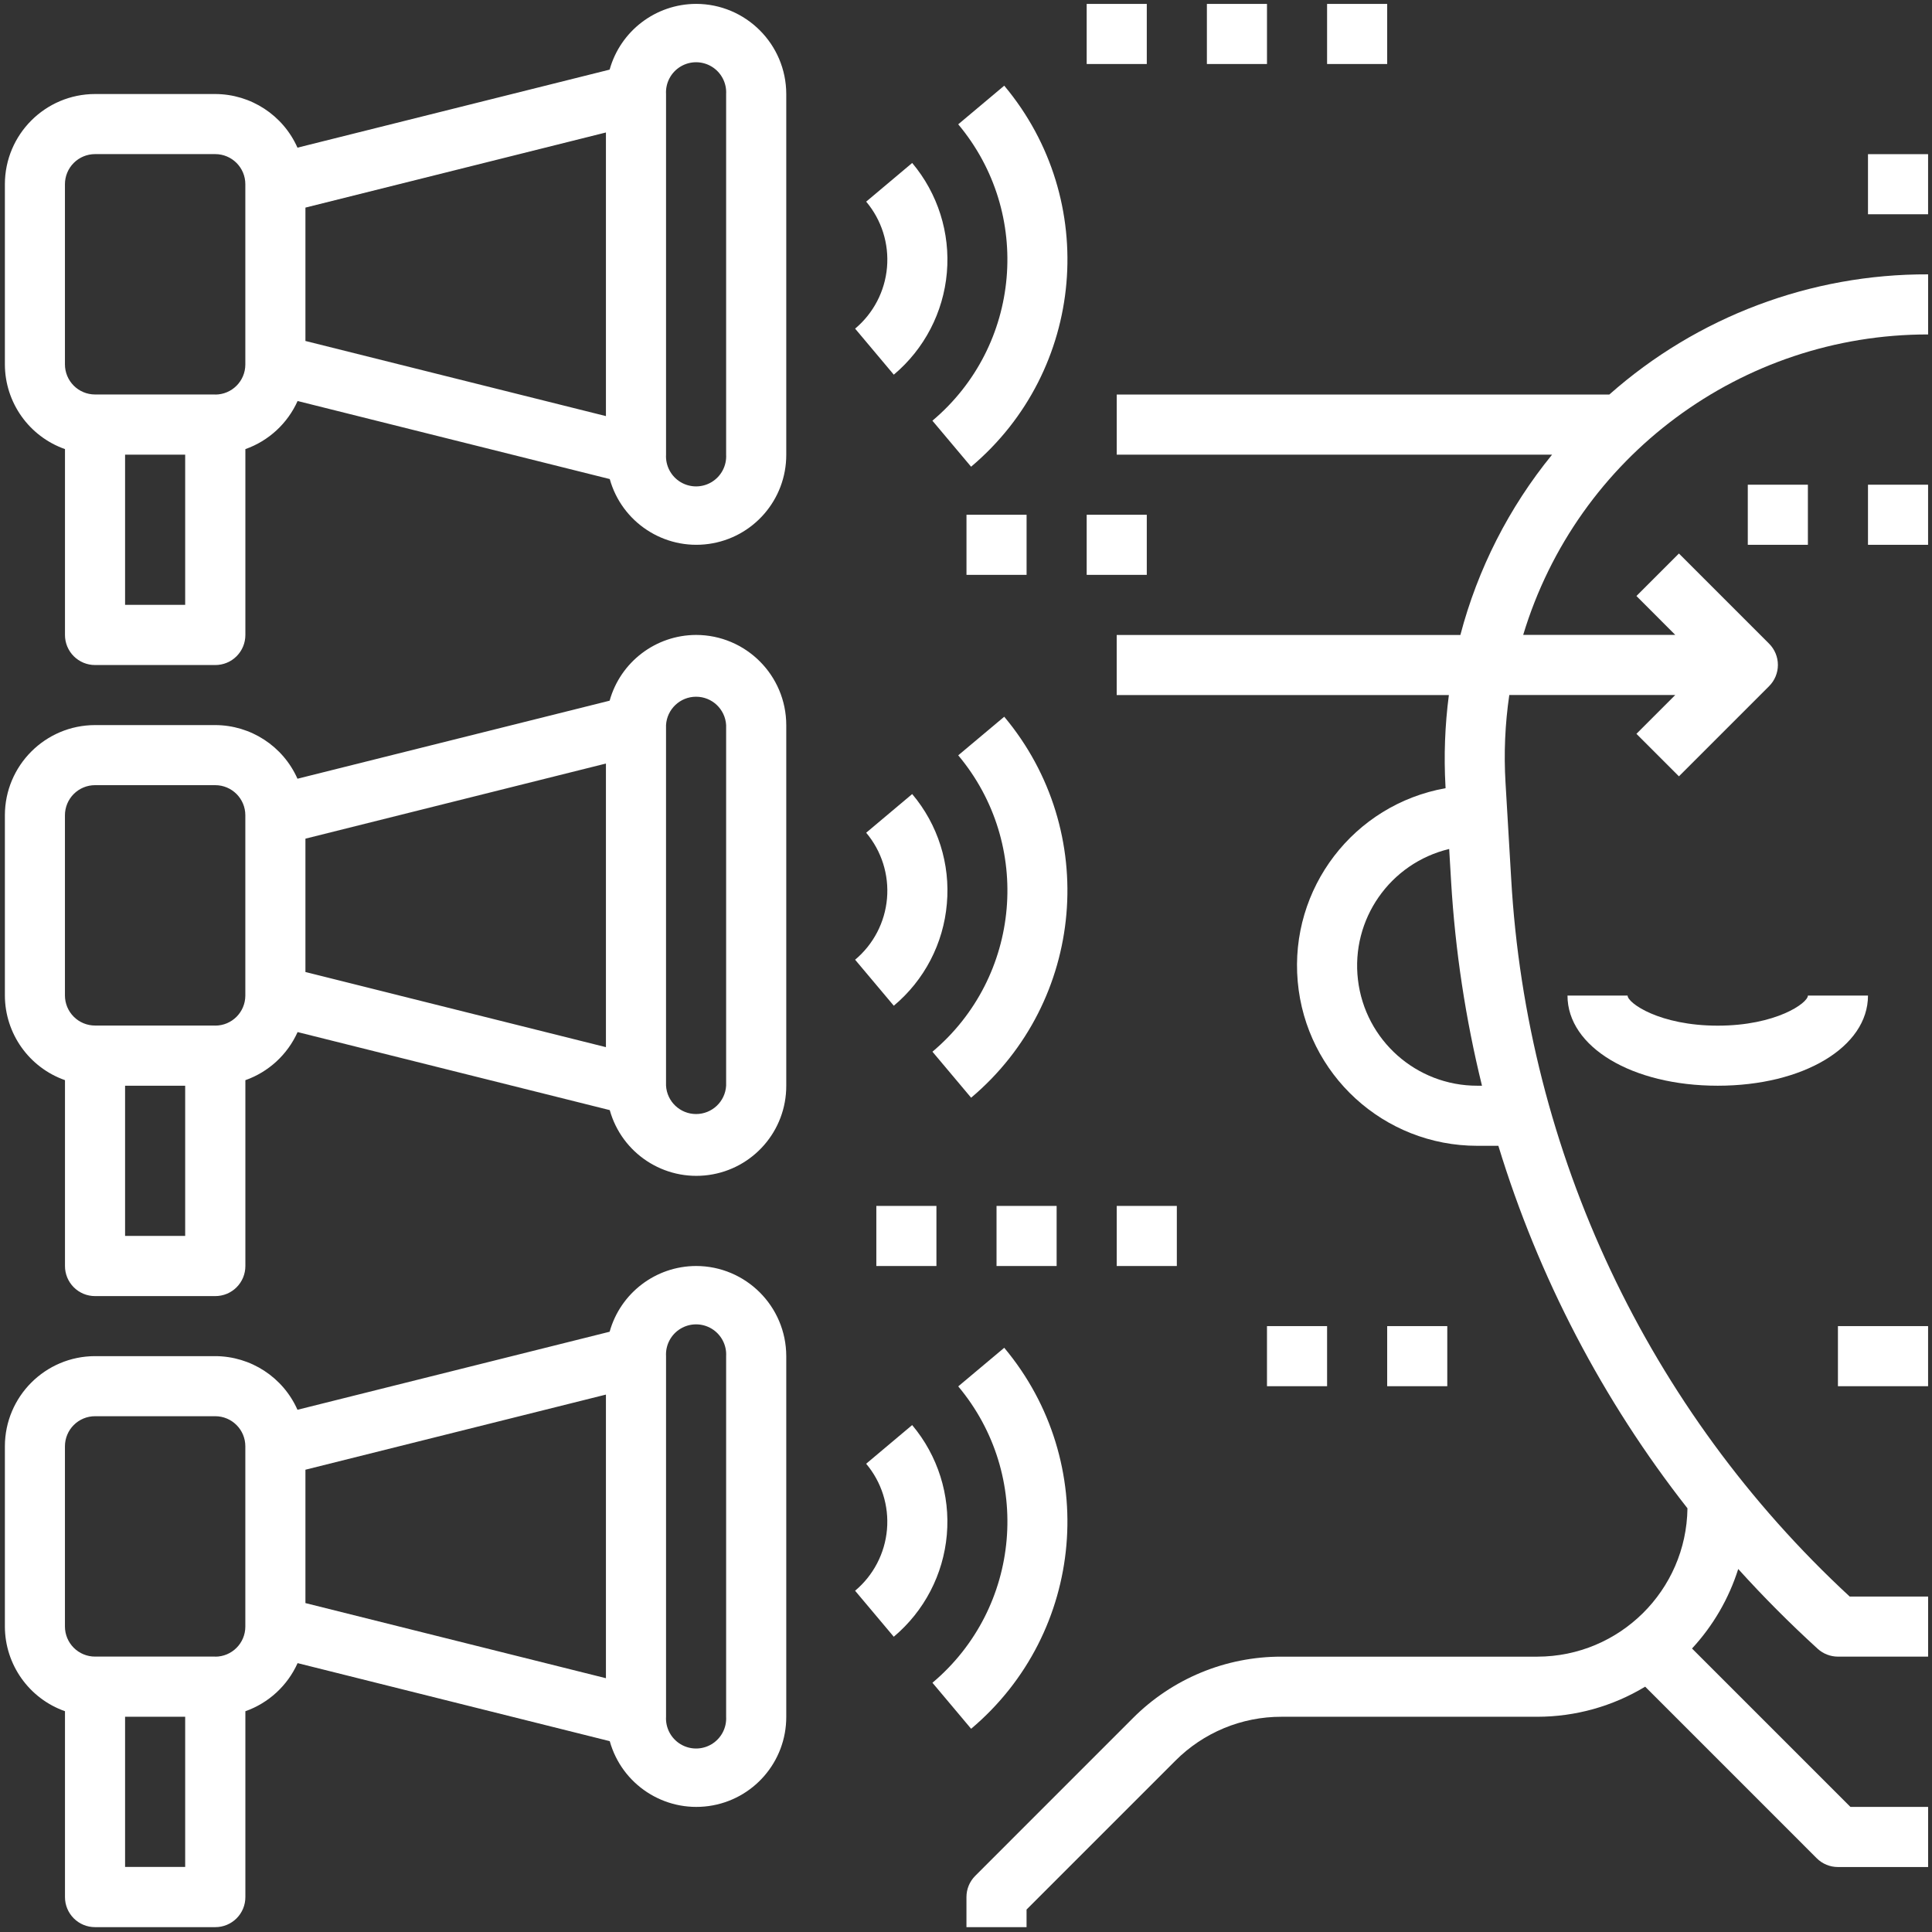 <svg height="199" viewBox="0 0 199 199" width="199" xmlns="http://www.w3.org/2000/svg"><rect x="0" y="0" width="199" height="199" fill="#333333" stroke="none"/><g fill="#fff"><path d="m189.311 136.592h9.286v6.19h-9.286z"/><path d="m167.645 102.545h-6.19c0 5.293 6.652 9.286 15.476 9.286s15.476-3.993 15.476-9.286h-6.19c0 .771-3.293 3.1-9.286 3.1s-9.286-2.329-9.286-3.1z"/><path d="m111.931 53.021h6.19v6.19h-6.19z"/><path d="m99.55 53.021h6.19v6.19h-6.19z"/><path d="m111.931.403h6.19v6.19h-6.19z"/><path d="m124.312.403h6.19v6.19h-6.19z"/><path d="m136.693.403h6.19v6.19h-6.19z"/><path d="m90.264 124.212h6.19v6.19h-6.19z"/><path d="m102.645 124.212h6.19v6.19h-6.19z"/><path d="m115.026 124.212h6.19v6.19h-6.19z"/><path d="m130.502 136.592h6.19v6.19h-6.19z"/><path d="m142.883 136.592h6.19v6.19h-6.19z"/><path d="m192.407 15.879h6.19v6.19h-6.19z"/><path d="m180.026 49.926h6.19v6.19h-6.19z"/><path d="m192.407 49.926h6.19v6.19h-6.19z"/><path d="m115.026 40.641v6.19h44.84c-4.439 5.444-7.659 11.777-9.444 18.571h-35.4v6.19h34.215c-.407 3.11-.525 6.251-.35 9.382l.012.21c-9.47 1.688-16.082 10.331-15.232 19.913.849 9.582 8.878 16.927 18.497 16.923h2.17c4.135 13.541 10.739 26.199 19.478 37.338-.112 8.462-6.996 15.266-15.458 15.281h-26.354c-5.749-.015-11.266 2.27-15.321 6.345l-16.225 16.228c-.581.58-.908 1.367-.907 2.188l-0 3.1h6.19v-1.814l15.318-15.318c2.896-2.913 6.837-4.547 10.945-4.538h26.356c3.913-.003 7.752-1.075 11.1-3.1l17.667 17.67c.579.582 1.367.908 2.188.907h9.289v-6.19h-8l-16.319-16.317c2.172-2.345 3.797-5.142 4.76-8.19 2.578 2.854 5.306 5.593 8.184 8.218.571.519 1.314.807 2.086.808h9.289v-6.19h-8.079c-20.77-19.207-33.272-45.728-34.868-73.973l-.582-9.868c-.179-3.012-.048-6.034.39-9.019h17.095l-4 4 4.377 4.377 9.286-9.286c.581-.58.908-1.367.908-2.189s-.327-1.608-.908-2.189l-9.286-9.286-4.377 4.377 4 4.005h-15.664c5.554-18.386 22.501-30.96 41.708-30.946v-6.19c-12.095-.045-23.783 4.362-32.837 12.381zm37.143 71.19c-6.271.011-11.556-4.675-12.296-10.902-.741-6.227 3.298-12.021 9.396-13.482l.2 3.392c.422 7.079 1.486 14.105 3.179 20.992l-.483-0z"/><path d="m71.693 130.4c-4.147.012-7.782 2.778-8.9 6.772l-32.153 8.038c-1.487-3.353-4.807-5.517-8.475-5.525h-12.376c-5.125.008-9.278 4.161-9.286 9.286v18.571c.012 3.922 2.491 7.412 6.19 8.716v19.142c-.002.823.324 1.612.906 2.194.582.582 1.371.908 2.194.906h12.381c.823.002 1.612-.324 2.194-.906.582-.582.908-1.371.906-2.194v-19.139c2.395-.847 4.338-2.638 5.379-4.955l32.153 8.038c1.246 4.463 5.598 7.318 10.188 6.684s8.005-4.563 7.993-9.197v-37.143c-.007-5.129-4.165-9.285-9.294-9.288zm-52.619 61.9h-6.19v-15.47h6.19v15.476zm3.1-21.667h-12.385c-.822 0-1.611-.327-2.192-.908s-.908-1.37-.908-2.192v-18.56c0-.822.327-1.611.908-2.192s1.37-.908 2.192-.908h12.381c1.712 0 3.1 1.388 3.1 3.1v18.571c-.002 1.711-1.39 3.097-3.101 3.096zm9.286-19.249 30.952-7.738v29.213l-30.952-7.738v-13.73zm43.333 25.44c.065 1.148-.51 2.237-1.494 2.831-.984.594-2.217.594-3.201 0-.984-.594-1.56-1.683-1.494-2.831v-37.136c-.065-1.148.51-2.237 1.494-2.831.984-.594 2.217-.594 3.201 0 .984.594 1.56 1.683 1.494 2.831v37.142z"/><path d="m93.954 146.785-4.739 3.984c1.587 1.884 2.359 4.322 2.145 6.776-.214 2.454-1.395 4.722-3.284 6.304l3.984 4.739c3.144-2.639 5.111-6.419 5.466-10.509.355-4.09-.93-8.153-3.572-11.294z"/><path d="m103.438 138.824-4.738 3.976c7.682 9.168 6.494 22.824-2.656 30.528l3.984 4.739c11.754-9.908 13.279-27.456 3.41-39.243z"/><path d="m71.693 65.4c-4.147.012-7.782 2.778-8.9 6.772l-32.153 8.038c-1.487-3.353-4.807-5.517-8.475-5.525h-12.376c-5.125.008-9.278 4.161-9.286 9.286v18.571c.012 3.922 2.491 7.412 6.19 8.716v19.142c-.002.823.324 1.612.906 2.194.582.582 1.371.908 2.194.906h12.381c.823.002 1.612-.324 2.194-.906.582-.582.908-1.371.906-2.194v-19.139c2.395-.847 4.338-2.638 5.379-4.955l32.153 8.038c1.246 4.463 5.598 7.318 10.188 6.684s8.005-4.563 7.993-9.197v-37.143c-.007-5.129-4.165-9.285-9.294-9.288zm-52.619 61.9h-6.19v-15.469h6.19v15.476zm3.1-21.667h-12.385c-.822 0-1.611-.327-2.192-.908s-.908-1.37-.908-2.192v-18.559c0-.822.327-1.611.908-2.192s1.37-.908 2.192-.908h12.381c1.712 0 3.1 1.388 3.1 3.1v18.571c-.003 1.711-1.39 3.096-3.101 3.095zm9.286-19.249 30.952-7.738v29.213l-30.952-7.738v-13.73zm43.333 25.44c-.093 1.641-1.451 2.924-3.095 2.924s-3.002-1.283-3.095-2.924v-37.136c.093-1.641 1.451-2.924 3.095-2.924s3.002 1.283 3.095 2.924v37.143z"/><path d="m97.529 93.083c.365-4.091-.921-8.157-3.572-11.294l-4.739 3.984c1.587 1.884 2.359 4.322 2.145 6.776-.214 2.454-1.395 4.722-3.284 6.304l3.984 4.739c3.152-2.633 5.12-6.417 5.466-10.509z"/><path d="m103.438 73.824-4.738 3.976c7.682 9.168 6.494 22.824-2.656 30.528l3.984 4.739c11.754-9.908 13.279-27.456 3.41-39.243z"/><path d="m71.693.4c-4.147.012-7.782 2.778-8.9 6.772l-32.153 8.038c-1.487-3.353-4.807-5.517-8.475-5.525h-12.376c-5.125.008-9.278 4.161-9.286 9.286v18.571c.012 3.922 2.491 7.412 6.19 8.716v19.142c-.002.823.324 1.612.906 2.194s1.371.908 2.194.906h12.381c.823.002 1.612-.324 2.194-.906s.908-1.371.906-2.194v-19.139c2.395-.847 4.338-2.638 5.379-4.955l32.153 8.038c1.246 4.463 5.598 7.318 10.188 6.684s8.005-4.563 7.993-9.197v-37.143c-.007-5.129-4.165-9.285-9.294-9.288zm-52.619 61.9h-6.19v-15.469h6.19v15.476zm3.1-21.667h-12.385c-.822 0-1.611-.327-2.192-.908s-.908-1.37-.908-2.192v-18.559c0-.822.327-1.611.908-2.192s1.37-.908 2.192-.908h12.381c1.712 0 3.1 1.388 3.1 3.1v18.571c-.002 1.711-1.39 3.097-3.101 3.096zm9.286-19.249 30.952-7.738v29.213l-30.952-7.738v-13.73zm43.333 25.44c.065 1.148-.51 2.237-1.494 2.831-.984.594-2.217.594-3.201 0-.984-.594-1.56-1.683-1.494-2.831v-37.136c-.065-1.148.51-2.237 1.494-2.831.984-.594 2.217-.594 3.201 0 .984.594 1.56 1.683 1.494 2.831v37.143z"/><path d="m92.063 38.592c3.144-2.639 5.111-6.42 5.466-10.51.355-4.09-.93-8.153-3.572-11.296l-4.739 3.984c1.587 1.884 2.359 4.322 2.145 6.776-.214 2.454-1.395 4.722-3.284 6.304z"/><path d="m96.04 43.333 3.984 4.739c11.761-9.905 13.288-27.46 3.414-39.247l-4.739 3.98c7.681 9.169 6.492 22.825-2.659 30.528z"/></g></svg>